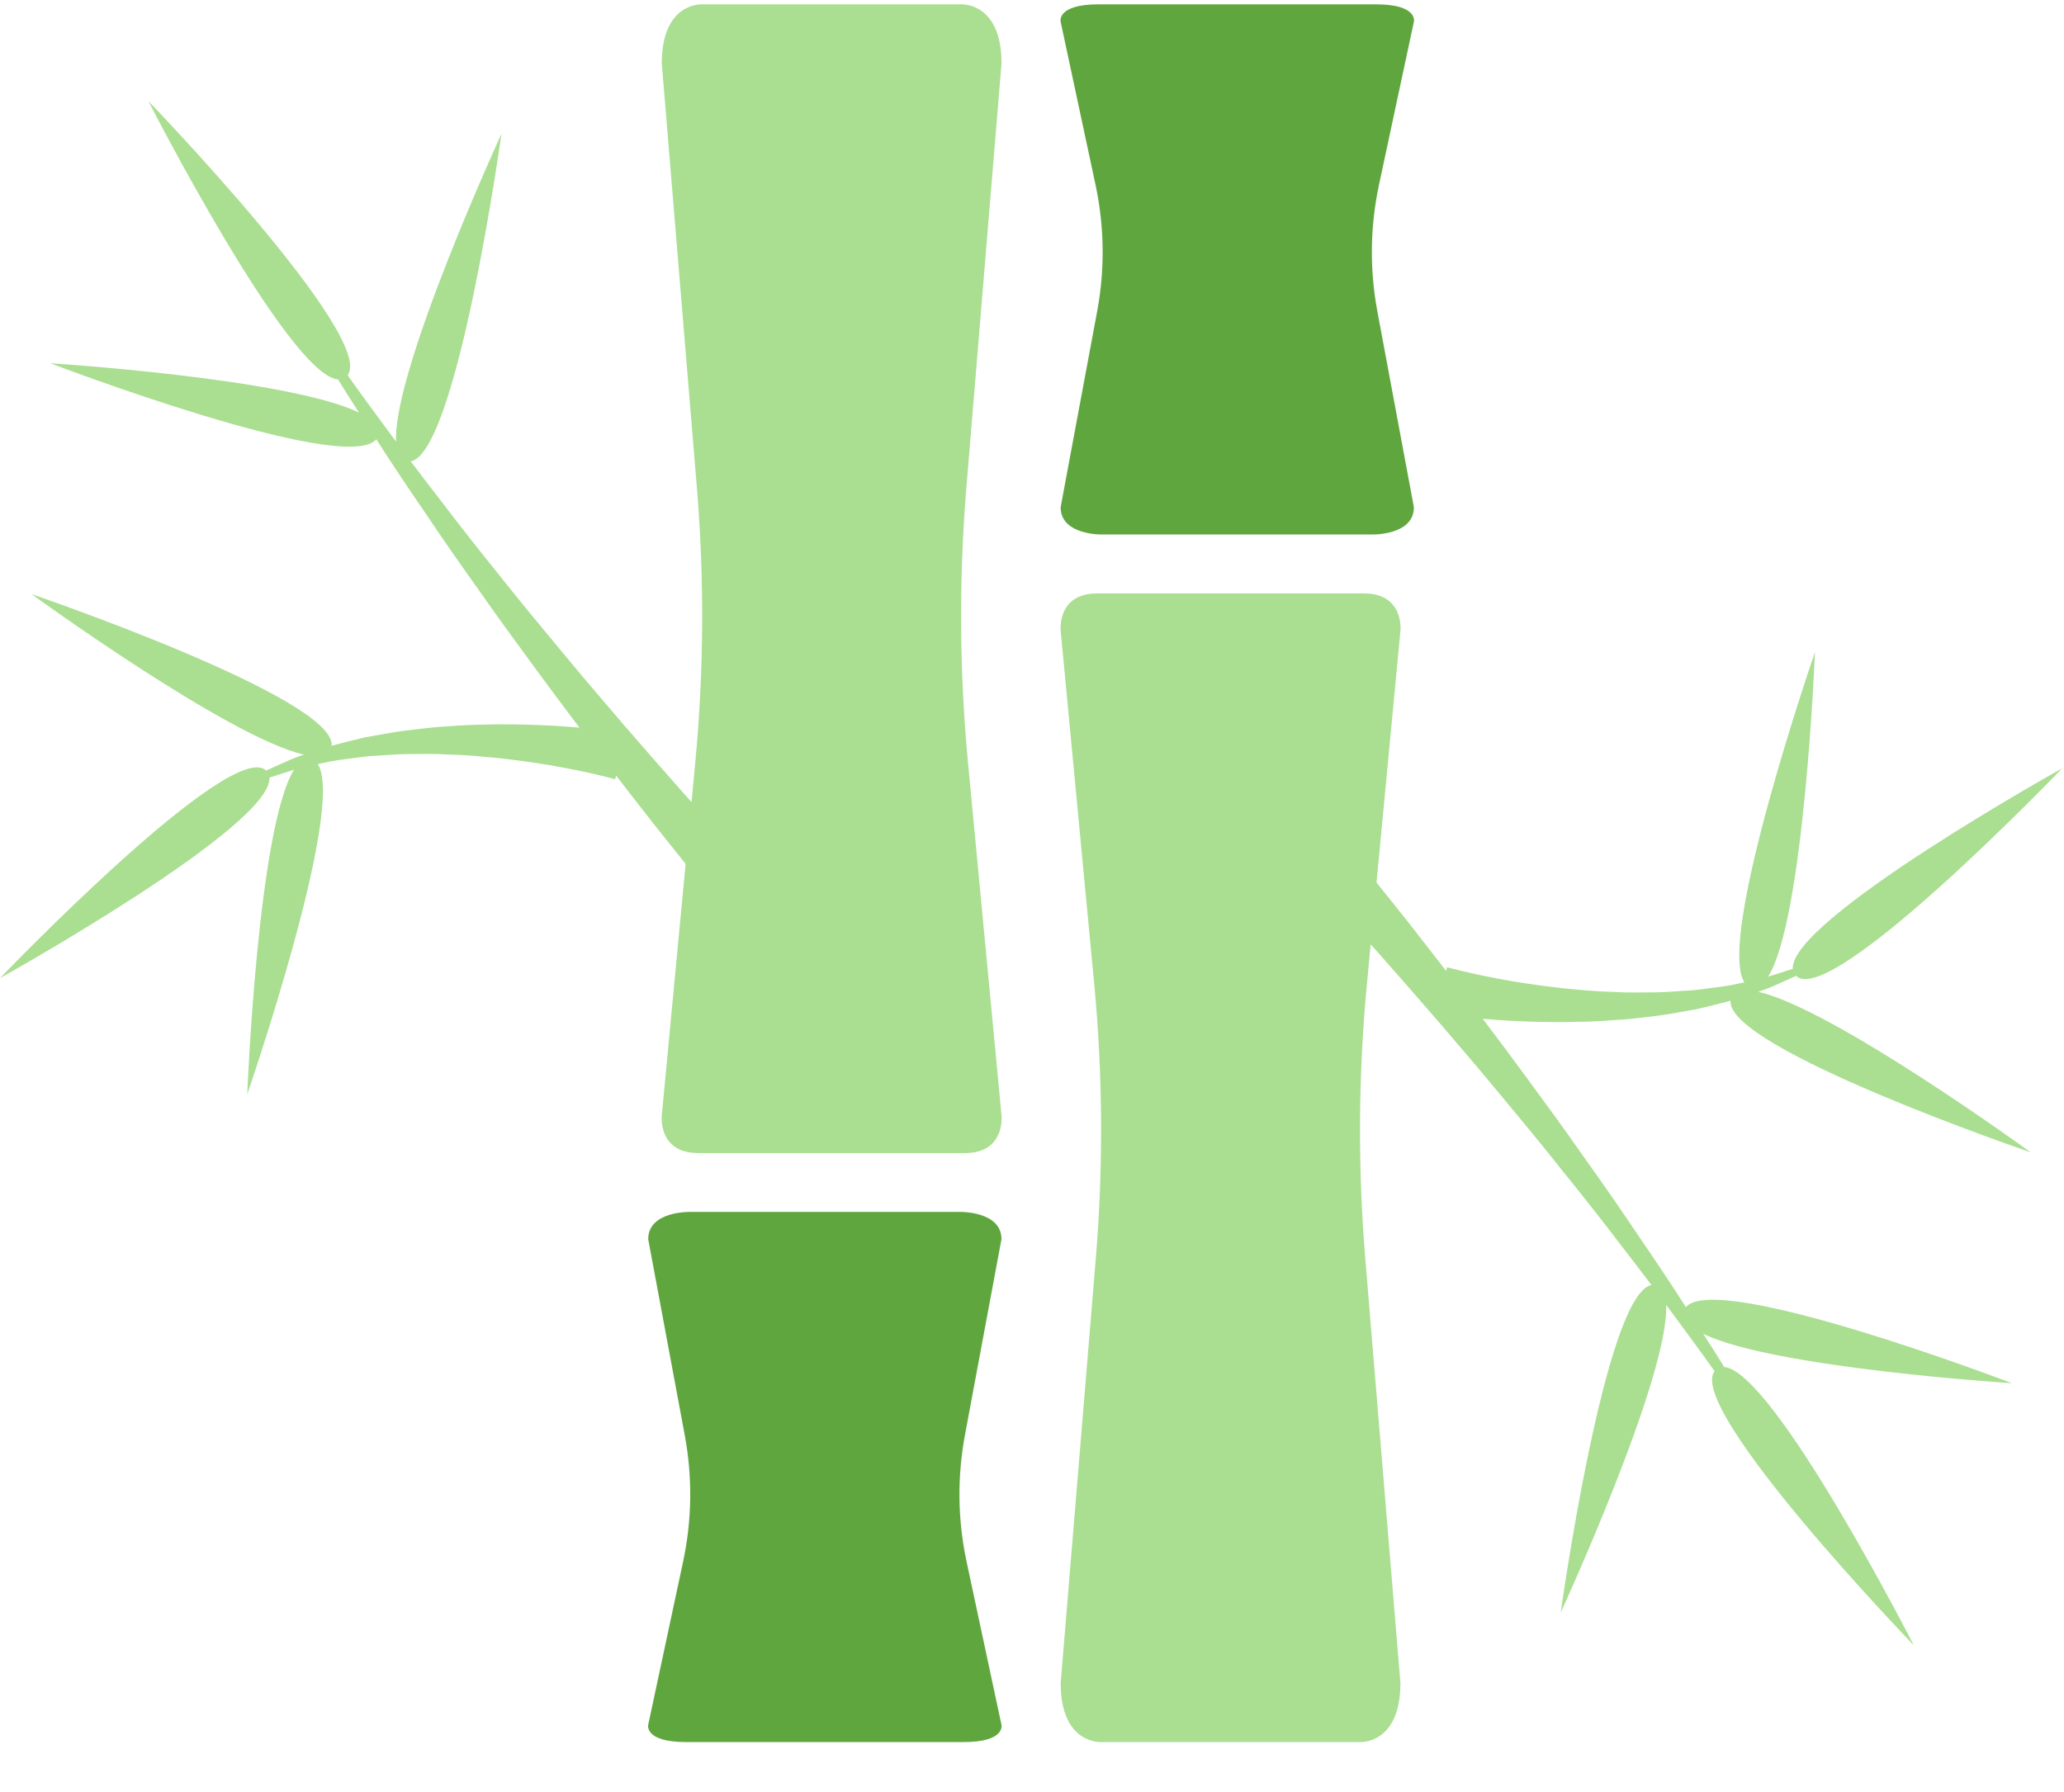 <svg xmlns="http://www.w3.org/2000/svg" fill="none" viewBox="0 0 38 33" height="33" width="38">
<path fill="#60A63E" d="M17.797 28.764C17.631 27.989 17.621 27.206 17.765 26.429L18.438 22.819C18.438 22.296 17.661 22.317 17.661 22.317H15.186H12.71C12.71 22.317 11.934 22.296 11.934 22.819L12.607 26.429C12.751 27.206 12.741 27.989 12.575 28.764L11.934 31.762C11.934 31.762 11.856 32.08 12.631 32.08C13.405 32.08 15.186 32.08 15.186 32.08C15.186 32.08 16.967 32.08 17.741 32.08C18.515 32.08 18.438 31.762 18.438 31.762L17.797 28.764Z"></path>
<path fill="#60A63E" d="M20.168 3.396C20.334 4.171 20.344 4.955 20.2 5.731L19.527 9.341C19.527 9.864 20.303 9.843 20.303 9.843L22.779 9.843L25.255 9.843C25.255 9.843 26.031 9.864 26.031 9.341L25.358 5.731C25.214 4.955 25.224 4.171 25.39 3.396L26.031 0.399C26.031 0.399 26.109 0.08 25.334 0.08C24.56 0.08 22.779 0.08 22.779 0.08C22.779 0.08 20.998 0.08 20.224 0.08C19.449 0.08 19.527 0.399 19.527 0.399L20.168 3.396Z"></path>
<path fill="#AADE91" d="M17.822 14.046C17.663 12.368 17.653 10.671 17.791 8.989L18.439 1.167C18.439 0.033 17.692 0.08 17.692 0.08H15.311H12.93C12.93 0.08 12.184 0.033 12.184 1.167L12.831 8.989C12.97 10.67 12.959 12.368 12.8 14.046L12.732 14.77C12.693 14.728 12.657 14.687 12.618 14.644C11.874 13.803 11.086 12.898 10.321 11.973C9.938 11.512 9.555 11.05 9.188 10.586C8.816 10.126 8.457 9.669 8.116 9.22C7.925 8.975 7.741 8.734 7.562 8.496C8.417 8.337 9.232 2.464 9.232 2.464C9.232 2.464 7.23 6.82 7.292 8.132C7.241 8.063 7.187 7.992 7.137 7.923C6.875 7.568 6.628 7.233 6.401 6.91C6.926 6.208 2.733 1.863 2.733 1.863C2.733 1.863 5.311 6.912 6.223 6.987C6.345 7.185 6.473 7.388 6.608 7.597C5.301 6.966 0.926 6.689 0.926 6.689C0.926 6.689 6.371 8.769 6.928 8.089C7.205 8.523 7.506 8.975 7.825 9.438C8.14 9.909 8.474 10.389 8.82 10.873C9.16 11.361 9.517 11.848 9.875 12.335C10.137 12.694 10.403 13.048 10.669 13.4C10.536 13.388 10.394 13.377 10.238 13.367C9.86 13.348 9.42 13.329 8.948 13.343C8.712 13.345 8.468 13.357 8.221 13.377C7.975 13.388 7.724 13.425 7.475 13.452C7.226 13.482 6.978 13.535 6.735 13.575C6.519 13.626 6.309 13.677 6.105 13.732C6.195 12.857 0.582 10.941 0.582 10.941C0.582 10.941 4.225 13.592 5.598 13.896C5.527 13.92 5.456 13.944 5.389 13.971C5.215 14.049 5.052 14.118 4.9 14.19C4.26 13.57 0 18.012 0 18.012C0 18.012 5.019 15.218 4.96 14.32C5.102 14.272 5.255 14.225 5.413 14.175C4.748 15.241 4.552 20.151 4.552 20.151C4.552 20.151 6.377 14.867 5.85 14.07C5.93 14.054 6.01 14.038 6.092 14.019C6.317 13.982 6.551 13.955 6.787 13.925C7.026 13.913 7.266 13.888 7.509 13.886C7.751 13.886 7.993 13.877 8.231 13.893C8.469 13.9 8.703 13.914 8.929 13.937C9.381 13.974 9.8 14.038 10.157 14.096C10.513 14.16 10.809 14.221 11.012 14.27C11.111 14.295 11.189 14.314 11.242 14.327C11.297 14.342 11.326 14.35 11.326 14.35L11.341 14.279C11.571 14.577 11.8 14.873 12.025 15.159C12.23 15.415 12.428 15.664 12.623 15.909L12.184 20.542C12.184 20.542 12.109 21.233 12.854 21.233C13.598 21.233 15.311 21.233 15.311 21.233C15.311 21.233 17.024 21.233 17.768 21.233C18.513 21.233 18.439 20.542 18.439 20.542L17.822 14.046Z"></path>
<path fill="#AADE91" d="M20.145 18.113C20.304 19.792 20.314 21.489 20.175 23.171L19.528 30.993C19.528 32.127 20.275 32.08 20.275 32.08L22.656 32.08L25.036 32.08C25.036 32.08 25.783 32.127 25.783 30.993L25.136 23.171C24.997 21.49 25.007 19.792 25.167 18.113L25.235 17.39C25.273 17.432 25.31 17.473 25.349 17.516C26.093 18.358 26.881 19.262 27.646 20.187C28.029 20.648 28.412 21.11 28.779 21.575C29.151 22.034 29.51 22.491 29.851 22.94C30.042 23.185 30.226 23.426 30.405 23.664C29.55 23.823 28.734 29.696 28.734 29.696C28.734 29.696 30.737 25.34 30.675 24.028C30.726 24.097 30.78 24.168 30.829 24.237C31.091 24.592 31.339 24.927 31.566 25.25C31.041 25.952 35.234 30.297 35.234 30.297C35.234 30.297 32.656 25.248 31.744 25.173C31.622 24.975 31.494 24.772 31.358 24.563C32.665 25.194 37.041 25.471 37.041 25.471C37.041 25.471 31.596 23.391 31.039 24.071C30.761 23.637 30.46 23.185 30.142 22.722C29.827 22.251 29.493 21.771 29.147 21.288C28.807 20.799 28.45 20.312 28.092 19.825C27.83 19.466 27.564 19.112 27.298 18.76C27.43 18.772 27.573 18.783 27.729 18.793C28.107 18.813 28.547 18.831 29.019 18.817C29.255 18.815 29.498 18.803 29.745 18.783C29.992 18.772 30.242 18.735 30.492 18.708C30.741 18.678 30.988 18.625 31.232 18.585C31.448 18.534 31.658 18.483 31.862 18.428C31.772 19.303 37.385 21.219 37.385 21.219C37.385 21.219 33.742 18.568 32.369 18.264C32.439 18.24 32.511 18.216 32.578 18.189C32.752 18.111 32.915 18.042 33.067 17.97C33.707 18.59 37.967 14.148 37.967 14.148C37.967 14.148 32.947 16.942 33.007 17.84C32.864 17.888 32.712 17.935 32.553 17.985C33.219 16.919 33.415 12.009 33.415 12.009C33.415 12.009 31.59 17.293 32.117 18.09C32.037 18.106 31.956 18.122 31.875 18.141C31.65 18.178 31.416 18.205 31.18 18.235C30.941 18.247 30.701 18.272 30.458 18.274C30.215 18.274 29.974 18.283 29.736 18.267C29.498 18.26 29.264 18.246 29.038 18.223C28.586 18.186 28.167 18.122 27.81 18.064C27.454 18 27.158 17.939 26.955 17.89C26.856 17.865 26.777 17.846 26.724 17.833C26.67 17.818 26.641 17.811 26.641 17.811L26.626 17.881C26.396 17.583 26.166 17.287 25.942 17.001C25.737 16.745 25.539 16.496 25.343 16.251L25.783 11.618C25.783 11.618 25.858 10.928 25.113 10.928C24.368 10.928 22.656 10.928 22.656 10.928C22.656 10.928 20.943 10.928 20.198 10.928C19.454 10.928 19.528 11.618 19.528 11.618L20.145 18.113Z"></path>
</svg>
